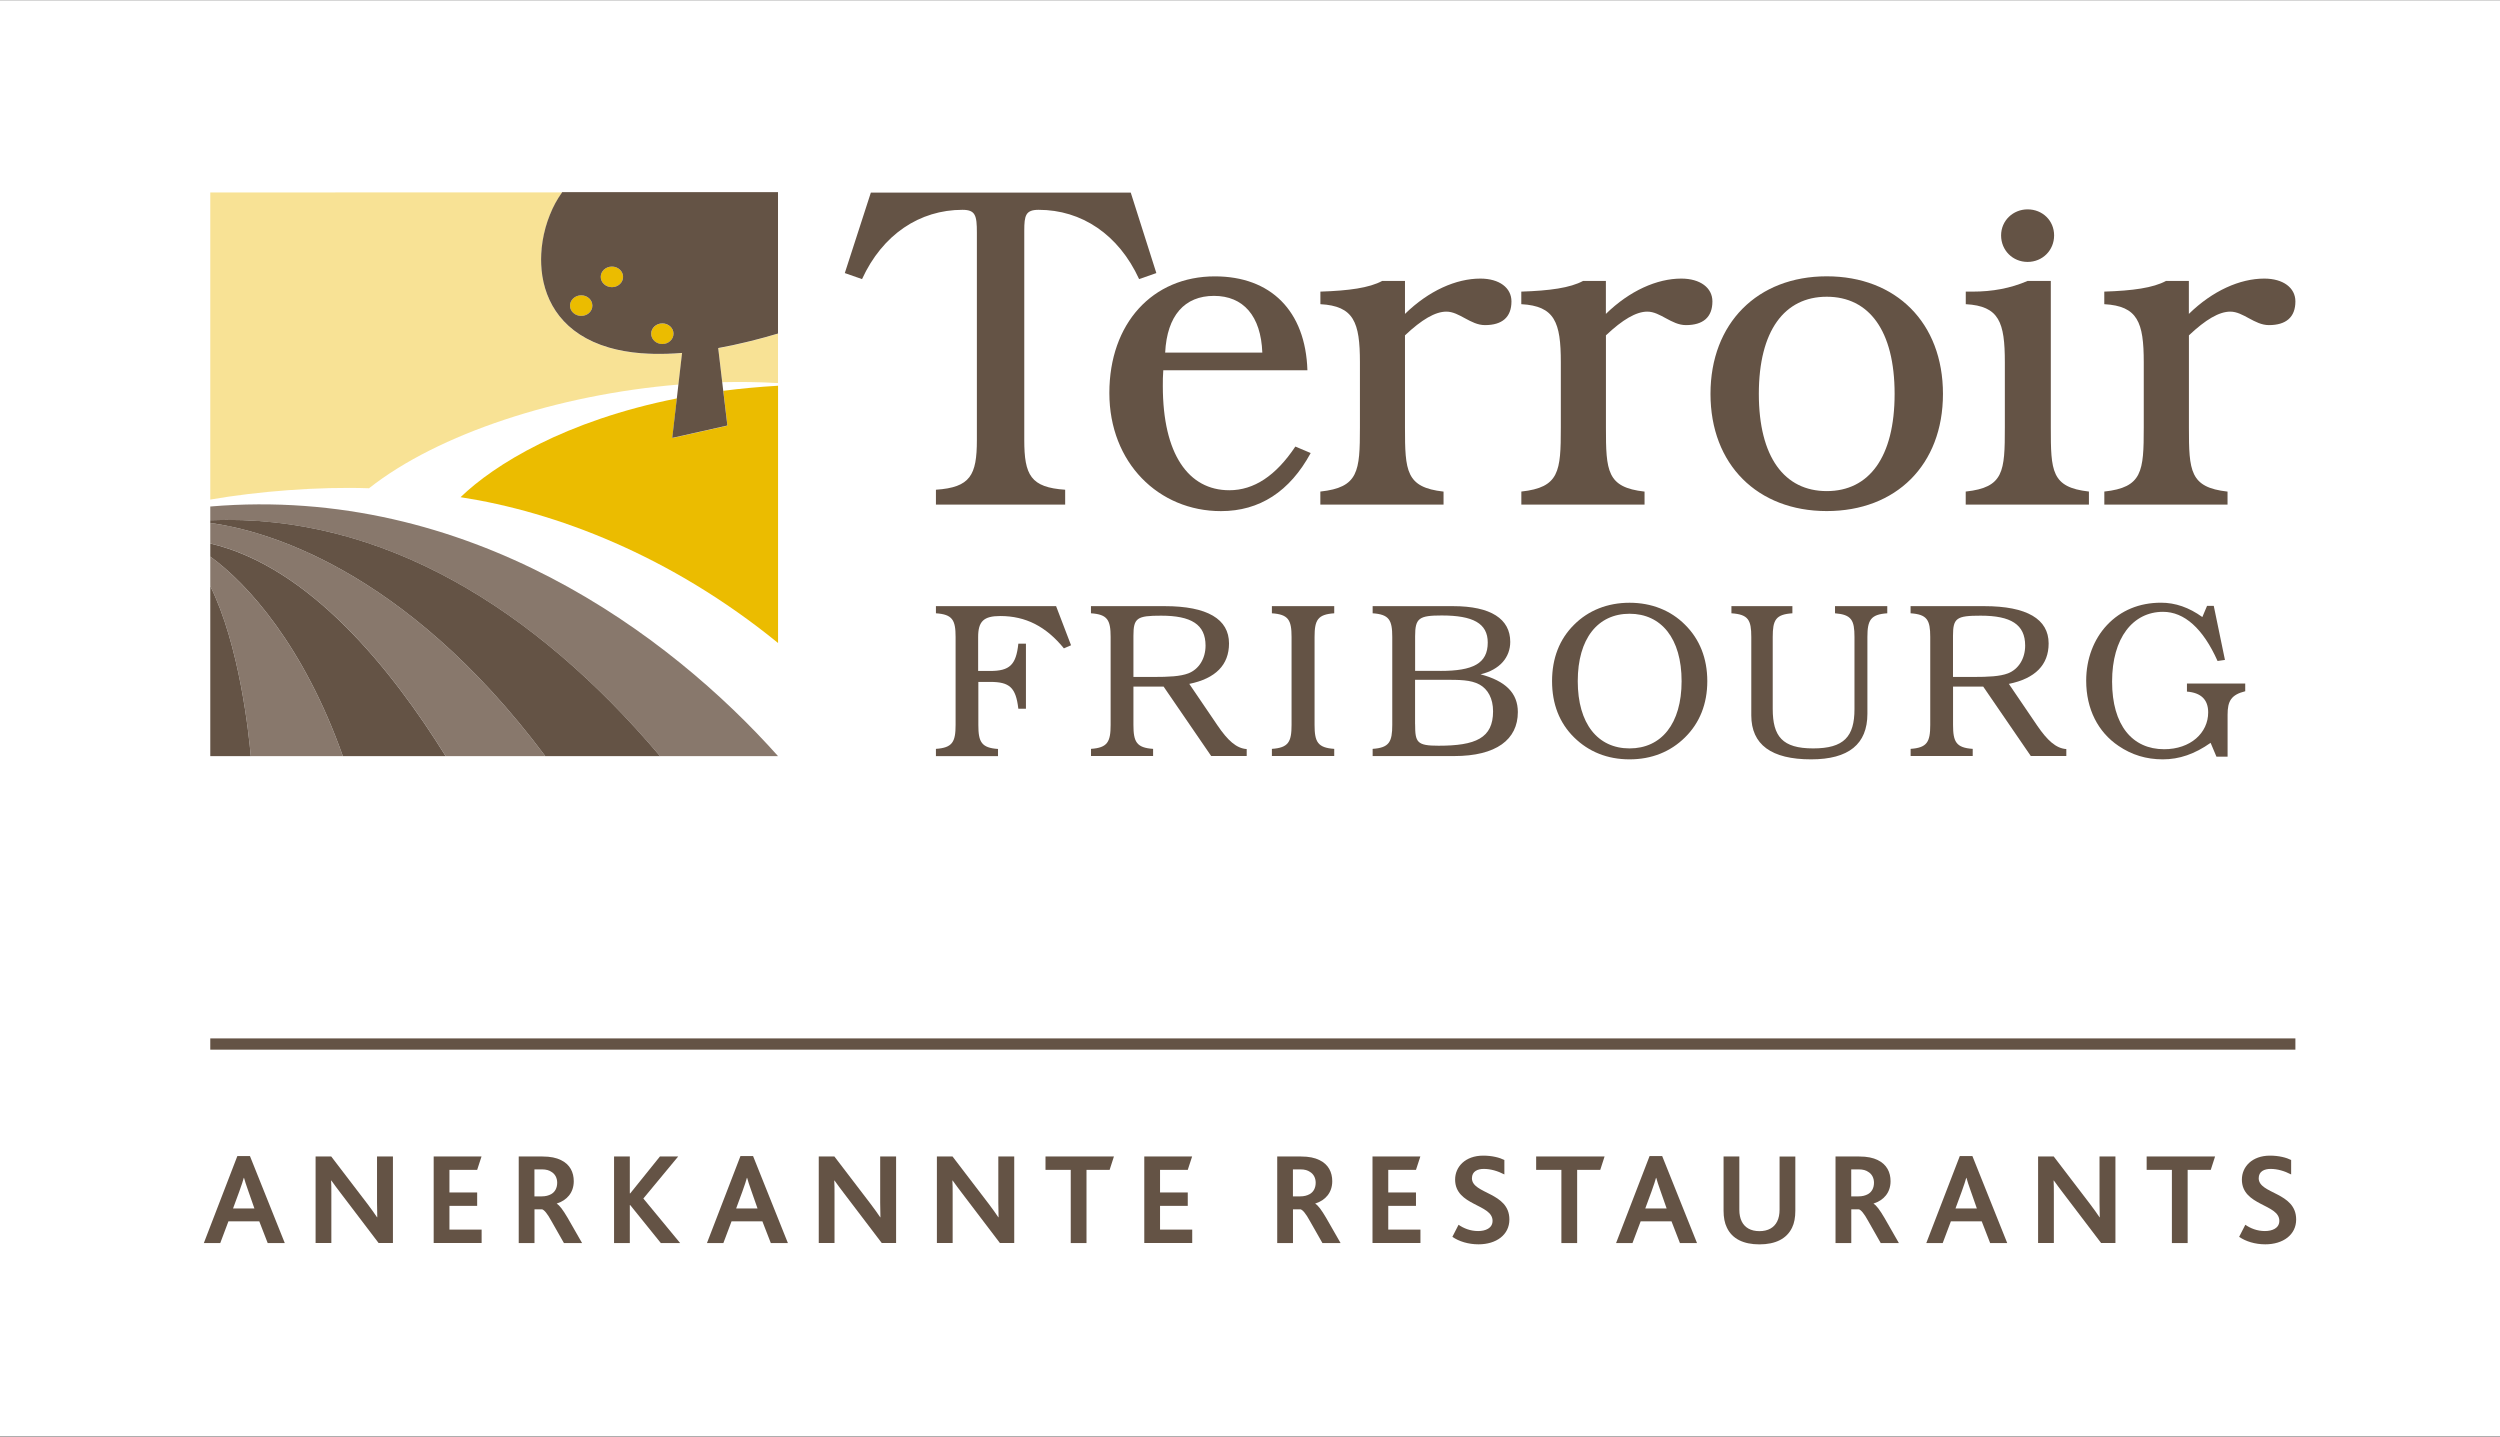 <?xml version="1.0" encoding="UTF-8"?>
<svg id="Calque_1" data-name="Calque 1" xmlns="http://www.w3.org/2000/svg" viewBox="0 0 493.28 283.46">
  <rect x="0" y="0" width="493.28" height="283.46" fill="#333333" stroke="none"/>
  <defs>
    <style>
      .cls-1 {
        fill: #645345;
      }

      .cls-2 {
        fill: none;
        stroke: #645345;
        stroke-miterlimit: 10;
        stroke-width: 2.22px;
      }

      .cls-3 {
        fill: #ebbc00;
      }

      .cls-4 {
        fill: #88786c;
      }

      .cls-5 {
        fill: #fff;
      }

      .cls-6 {
        fill: #f8e295;
      }
    </style>
  </defs>
  <rect class="cls-5" y=".04" width="493.28" height="283.37"/>
  <g>
    <path class="cls-1" d="M184.67,96.63c6.79-.46,8.08-2.85,8.08-9.82v-40.91c0-3.39-.28-4.5-2.84-4.5-8.44,0-15.78,4.86-19.82,13.67l-3.4-1.19,5.14-15.88h51.28l5.05,15.88-3.4,1.19c-4.04-8.81-11.37-13.67-19.82-13.67-2.57,0-2.84,1.1-2.84,4.13v41.28c0,6.97,1.28,9.36,8.07,9.82v2.94h-25.5v-2.94h0Z"/>
    <path class="cls-1" d="M249.07,69.57c-.27-7.25-3.76-11.19-9.54-11.19s-9.26,3.86-9.63,11.19h19.18ZM258.62,89.38c-4.13,7.61-10.09,11.47-17.71,11.47-12.29,0-22.02-9.54-22.02-23.3s8.53-23.02,20.82-23.02c11.01,0,17.89,6.79,18.26,18.53h-28.44c-.09,1.1-.09,2.11-.09,3.12,0,13.4,5.04,20.55,13.12,20.55,4.86,0,9.17-2.84,13.03-8.62l3.03,1.28h0Z"/>
    <path class="cls-1" d="M260.53,96.99c7.53-.82,7.8-3.95,7.8-12.66v-12.85c0-7.89-1.19-11.1-7.8-11.46v-2.48c5.6-.18,9.64-.73,12.2-2.11h4.49v6.51c4.68-4.58,10.09-6.97,14.87-6.97,3.76,0,6.14,1.83,6.14,4.5,0,3.12-1.83,4.68-5.23,4.68-2.85,0-5.04-2.66-7.61-2.66-2.2,0-4.86,1.56-8.17,4.68v18.17c0,8.62.19,11.83,7.61,12.66v2.57h-24.31v-2.57h0Z"/>
    <path class="cls-1" d="M300.17,96.99c7.52-.82,7.8-3.95,7.8-12.66v-12.85c0-7.89-1.19-11.1-7.8-11.46v-2.48c5.6-.18,9.63-.73,12.2-2.11h4.49v6.51c4.68-4.58,10.1-6.97,14.87-6.97,3.76,0,6.15,1.83,6.15,4.5,0,3.12-1.83,4.68-5.23,4.68-2.85,0-5.05-2.66-7.61-2.66-2.2,0-4.87,1.56-8.17,4.68v18.17c0,8.62.19,11.83,7.62,12.66v2.57h-24.31v-2.57h0Z"/>
    <path class="cls-1" d="M360.44,96.9c8.35,0,13.39-6.69,13.39-19.18s-5.05-19.17-13.39-19.17-13.4,6.7-13.4,19.17,5.05,19.18,13.4,19.18h0ZM360.44,54.52c13.67,0,22.93,9.17,22.93,23.2s-9.27,23.12-22.93,23.12-22.94-9.17-22.94-23.12,9.27-23.2,22.94-23.2h0Z"/>
    <path class="cls-1" d="M400.07,41.31c2.93,0,5.23,2.2,5.23,5.14s-2.29,5.23-5.23,5.23-5.23-2.29-5.23-5.23,2.38-5.14,5.23-5.14h0ZM387.87,96.99c7.52-.82,7.71-3.95,7.71-12.66v-12.85c0-7.89-1.1-11.1-7.71-11.46v-2.48h1.37c3.86,0,7.43-.64,10.83-2.11h4.58v28.9c0,8.62.09,11.83,7.52,12.66v2.57h-24.31v-2.57h0Z"/>
    <path class="cls-1" d="M415.2,96.99c7.52-.82,7.79-3.95,7.79-12.66v-12.85c0-7.89-1.19-11.1-7.79-11.46v-2.48c5.59-.18,9.63-.73,12.19-2.11h4.5v6.51c4.68-4.58,10.09-6.97,14.87-6.97,3.76,0,6.15,1.83,6.15,4.5,0,3.12-1.84,4.68-5.23,4.68-2.84,0-5.05-2.66-7.61-2.66-2.21,0-4.86,1.56-8.17,4.68v18.17c0,8.62.19,11.83,7.62,12.66v2.57h-24.31v-2.57h0Z"/>
    <path class="cls-1" d="M184.67,147.76c3.26-.22,3.88-1.37,3.88-4.72v-17.36c0-3.35-.62-4.45-3.88-4.67v-1.41h23.71l2.95,7.72-1.41.61c-3.52-4.32-7.53-6.38-12.56-6.38-3.26,0-4.36,1.05-4.36,4.14v6.7h2.38c3.83,0,5.11-1.19,5.55-5.38h1.5v12.83h-1.5c-.49-4.19-1.72-5.29-5.55-5.29h-2.34v8.51c0,3.35.62,4.5,3.88,4.72v1.41h-12.25v-1.41h0Z"/>
    <path class="cls-1" d="M227.6,133.57c3,0,5.29-.1,6.88-.71,2.07-.8,3.39-2.91,3.39-5.47,0-4.18-2.82-5.91-8.77-5.91-4.76,0-5.46.44-5.46,3.97v8.12h3.96ZM215.26,147.76c3.26-.22,3.88-1.37,3.88-4.72v-17.36c0-3.35-.62-4.45-3.88-4.67v-1.41h14.55c8.42,0,12.69,2.56,12.69,7.36,0,4.23-2.64,6.92-7.84,7.98l5.6,8.24c1.98,2.91,3.7,4.49,5.73,4.62v1.37h-7.01l-9.39-13.7h-5.95v7.57c0,3.35.62,4.5,3.88,4.72v1.41h-12.25v-1.41h0Z"/>
    <path class="cls-1" d="M263.26,121.01c-3.26.22-3.88,1.32-3.88,4.67v17.36c0,3.35.62,4.5,3.88,4.72v1.41h-12.3v-1.41c3.26-.22,3.88-1.37,3.88-4.72v-17.36c0-3.35-.62-4.45-3.88-4.67v-1.41h12.3v1.41h0Z"/>
    <path class="cls-1" d="M279.22,142.91c0,3.57.35,4.23,4.63,4.23,7.32,0,10.75-1.5,10.75-6.79,0-2.52-1.01-4.37-2.69-5.29-1.72-.93-3.92-.93-6.97-.93h-5.73v8.77h0ZM284.2,132.38c6.44,0,9.35-1.45,9.35-5.6,0-3.79-2.91-5.34-9.08-5.34-4.5,0-5.25.53-5.25,4.1v6.83h4.98ZM270.84,147.76c3.26-.22,3.87-1.37,3.87-4.72v-17.36c0-3.35-.62-4.45-3.87-4.67v-1.41h15.87c7.45,0,11.28,2.52,11.28,7.05,0,3.05-2.07,5.51-5.86,6.4,4.94,1.31,7.36,3.7,7.36,7.45,0,5.43-4.27,8.68-12.56,8.68h-16.09v-1.41h0Z"/>
    <path class="cls-1" d="M321.53,147.67c6.26,0,10.27-4.84,10.27-13.27s-4.01-13.3-10.27-13.3-10.22,4.89-10.22,13.3,3.96,13.27,10.22,13.27h0ZM310.6,123.25c2.82-2.82,6.61-4.32,10.93-4.32s8.11,1.5,10.93,4.32c2.91,2.87,4.41,6.66,4.41,11.15s-1.5,8.25-4.41,11.11c-2.86,2.82-6.56,4.32-10.93,4.32s-8.06-1.5-10.93-4.32c-2.91-2.86-4.36-6.61-4.36-11.11s1.45-8.28,4.36-11.15h0Z"/>
    <path class="cls-1" d="M341.63,119.6h12.03v1.41c-3.3.22-3.88,1.32-3.88,4.67v14.2c0,5.42,1.9,7.79,7.98,7.79s8.15-2.33,8.15-7.75v-14.24c0-3.3-.57-4.41-3.84-4.67v-1.41h10.31v1.41c-3.26.22-3.92,1.32-3.92,4.67v15.16c0,5.99-3.7,8.99-11.11,8.99-7.84,0-11.8-2.91-11.8-8.68v-15.47c0-3.35-.58-4.45-3.92-4.67v-1.41h0Z"/>
    <path class="cls-1" d="M389.32,133.57c3,0,5.29-.1,6.88-.71,2.07-.8,3.39-2.91,3.39-5.47,0-4.18-2.82-5.91-8.77-5.91-4.76,0-5.47.44-5.47,3.97v8.12h3.96ZM376.98,147.76c3.26-.22,3.88-1.37,3.88-4.72v-17.36c0-3.35-.61-4.45-3.88-4.67v-1.41h14.54c8.42,0,12.7,2.56,12.7,7.36,0,4.23-2.65,6.92-7.85,7.98l5.6,8.24c1.99,2.91,3.71,4.49,5.74,4.62v1.37h-7.01l-9.39-13.7h-5.95v7.57c0,3.35.62,4.5,3.88,4.72v1.41h-12.25v-1.41h0Z"/>
    <path class="cls-1" d="M443.01,134.89v1.5c-2.78.7-3.48,1.94-3.48,4.62v8.29h-2.2l-1.15-2.73c-3.13,2.21-6.17,3.26-9.43,3.26s-6.13-.88-8.73-2.65c-4.06-2.73-6.39-7.28-6.39-12.87,0-4.32,1.5-8.19,4.1-10.97,2.73-2.91,6.4-4.42,10.67-4.42,2.82,0,5.51.93,8.15,2.83l.93-2.21h1.32l2.21,10.67-1.46.21c-2.87-6.43-6.57-9.7-10.76-9.7-5.91,0-10.05,5.12-10.05,13.76s4.01,13.35,10.27,13.35c5.21,0,8.69-3.22,8.69-7.27,0-2.51-1.41-3.88-4.19-4.1v-1.59h11.5Z"/>
    <path class="cls-5" d="M133.56,78.61l.31-2.73c-23.81,1.99-47.39,9.69-61.02,20.43-10.04-.35-21.95.6-31.36,2.23v1.4c51.02-4.33,90.67,25.29,112.03,49.26v-22.33c-21.33-17.36-44-25.89-62.65-28.77,6.63-6.4,20.64-15.11,42.69-19.49h0Z"/>
    <path class="cls-5" d="M142.51,75.41l.2,1.7c3.44-.45,7.04-.78,10.81-1v-.52c-3.62-.21-7.3-.27-11-.18h0Z"/>
    <path class="cls-6" d="M72.85,96.31c13.63-10.74,37.21-18.44,61.02-20.43l.72-6.21c-.06,0-.11,0-.18.01-1.87.15-3.63.2-5.28.17h-.07c-.83-.02-1.62-.06-2.4-.12-.04,0-.08,0-.12,0-2.38-.2-4.5-.58-6.39-1.13h0c-8.89-2.6-12.65-8.79-13.28-15.3,0-.02,0-.03,0-.04-.13-1.37-.12-2.76.01-4.13,0-.03,0-.05,0-.08.04-.44.1-.88.17-1.31,0-.03,0-.06.01-.09.14-.88.33-1.75.56-2.59,0-.03.01-.06.02-.09.12-.41.24-.81.37-1.2.02-.05.04-.1.05-.15.14-.4.27-.78.43-1.16.01-.02.02-.05.03-.07.15-.38.31-.76.48-1.12.01-.02.02-.04.02-.05.17-.36.35-.71.53-1.05.03-.05.06-.11.09-.16.18-.33.37-.65.56-.96.03-.05.06-.1.1-.15.2-.32.4-.63.62-.93H41.49v60.6c9.41-1.63,21.32-2.58,31.36-2.23h0Z"/>
    <path class="cls-4" d="M41.49,99.94v2.72c33.77-1.35,64.03,17.32,88.75,46.54h23.28c-21.36-23.97-61.01-53.59-112.03-49.26h0Z"/>
    <path class="cls-4" d="M41.49,103.19v4.04c19.64,4.6,35.87,24.94,46.44,41.96h19.66c-28.15-37.62-56.18-44.69-66.1-46h0Z"/>
    <path class="cls-4" d="M41.49,109.82v5.82c5.79,11.74,7.61,29.2,7.99,33.56h18.17c-7.69-21.73-18.77-34.01-26.16-39.38h0Z"/>
    <path class="cls-1" d="M41.49,102.66v.53c9.92,1.32,37.95,8.38,66.1,46h22.65c-24.72-29.22-54.98-47.89-88.75-46.54h0Z"/>
    <path class="cls-1" d="M41.49,107.24v2.58c7.39,5.36,18.47,17.64,26.16,39.38h20.28c-10.57-17.02-26.8-37.36-46.44-41.96h0Z"/>
    <path class="cls-1" d="M41.49,149.2h7.99c-.38-4.36-2.2-21.82-7.99-33.56v33.56h0Z"/>
    <path class="cls-3" d="M120.74,52.6c-1.22,0-2.21.91-2.21,2.03s.99,2.03,2.21,2.03,2.2-.91,2.2-2.03-.98-2.03-2.2-2.03h0Z"/>
    <path class="cls-3" d="M130.69,63.82c-1.22,0-2.21.91-2.21,2.03s.99,2.04,2.21,2.04,2.2-.92,2.2-2.04-.98-2.03-2.2-2.03h0Z"/>
    <path class="cls-3" d="M114.68,58.27c-1.23,0-2.21.91-2.21,2.04s.98,2.02,2.21,2.02,2.2-.91,2.2-2.02-.98-2.04-2.2-2.04h0Z"/>
    <path class="cls-5" d="M142.51,75.41l.2,1.7c3.44-.45,7.04-.78,10.81-1v-.52c-3.62-.21-7.3-.27-11-.18h0Z"/>
    <path class="cls-3" d="M142.71,77.11l.15,1.25.67,5.63-10.88,2.44.91-7.82c-22.05,4.38-36.07,13.09-42.69,19.49,18.65,2.88,41.32,11.4,62.65,28.77v-50.76c-3.77.22-7.36.56-10.81,1h0Z"/>
    <path class="cls-6" d="M150.83,66.61c-.38.1-.76.2-1.13.3-.57.15-1.12.29-1.67.43-.32.08-.64.16-.96.23-.86.21-1.71.4-2.54.58-.07.02-.14.03-.21.04-.83.18-1.64.33-2.44.48-.05.01-.11.03-.16.04l.51,4.32.28,2.38c3.7-.09,7.39-.04,11,.18v-9.76c-.91.27-1.81.53-2.69.77h0Z"/>
    <path class="cls-1" d="M130.69,67.88c-1.22,0-2.21-.92-2.21-2.04s.99-2.03,2.21-2.03,2.2.91,2.2,2.03-.98,2.04-2.2,2.04h0ZM120.74,56.66c-1.22,0-2.21-.91-2.21-2.03s.99-2.03,2.21-2.03,2.2.91,2.2,2.03-.98,2.03-2.2,2.03h0ZM114.68,62.33c-1.23,0-2.21-.91-2.21-2.02s.98-2.04,2.21-2.04,2.2.91,2.2,2.04-.98,2.02-2.2,2.02h0ZM110.91,37.94c-.21.3-.42.61-.62.93-.03.05-.06.1-.1.15-.19.31-.38.63-.56.96-.03.06-.06.11-.09.16-.18.34-.36.69-.53,1.05,0,.02-.01.04-.02.05-.17.37-.33.74-.48,1.12-.01.02-.02.05-.03.07-.15.38-.29.77-.43,1.16-.02.05-.03.1-.05.15-.13.4-.25.8-.37,1.2,0,.03-.02.06-.02.09-.23.84-.42,1.71-.56,2.59,0,.03,0,.06-.01.09-.07.43-.12.87-.17,1.31,0,.03,0,.06,0,.08-.13,1.37-.14,2.76-.01,4.13,0,.02,0,.03,0,.04.63,6.51,4.39,12.7,13.28,15.3h0c1.89.55,4.02.94,6.39,1.13.04,0,.08,0,.12,0,.78.06,1.57.1,2.4.12h.07c1.65.03,3.41-.02,5.28-.17.06,0,.12,0,.18-.01l-.72,6.21-.31,2.73-.91,7.82,10.88-2.44-.67-5.63-.15-1.25-.2-1.7-.28-2.38-.51-4.32c.05,0,.11-.02.16-.04.8-.14,1.61-.3,2.44-.48.07-.02.14-.03.21-.04.83-.18,1.68-.37,2.54-.58.31-.07.64-.16.96-.23.55-.14,1.11-.28,1.67-.43.37-.1.75-.2,1.13-.3.88-.25,1.78-.5,2.69-.77v-27.9h-42.61Z"/>
  </g>
  <g>
    <path class="cls-1" d="M46.83,228.11h2.49l6.87,17.16h-3.37l-1.66-4.28h-6.09l-1.61,4.28h-3.24l6.61-17.16ZM50.2,238.45l-1.19-3.4c-.47-1.3-.7-2.07-.86-2.64h-.05c-.16.6-.41,1.35-.88,2.67l-1.24,3.37h4.23Z"/>
    <path class="cls-1" d="M74.71,245.27l-7.41-9.75c-.75-.96-1.35-1.81-1.92-2.59h-.05c.05.67.05,1.66.05,2.64v9.69h-3.11v-17.08h3.08l7.15,9.36c.75,1.01,1.37,1.84,1.89,2.64h.05c-.03-.91-.05-1.94-.05-2.88v-9.12h3.14v17.08h-2.82Z"/>
    <path class="cls-1" d="M85.58,228.19h9.43l-.86,2.64h-5.47v4.46h5.47v2.64h-5.47v4.69h6.35v2.64h-9.46v-17.08Z"/>
    <path class="cls-1" d="M102.35,228.19h4.67c1.61,0,2.75.26,3.65.7,1.81.86,2.54,2.44,2.54,4.17,0,2.28-1.37,3.78-3.34,4.41v.05c.52.28,1.22,1.22,2.13,2.77l2.85,4.98h-3.58l-2.46-4.33c-.83-1.53-1.45-2.23-1.87-2.33h-1.48v6.66h-3.11v-17.08ZM106.86,236.06c.8,0,1.37-.16,1.89-.44.73-.41,1.19-1.19,1.19-2.25,0-.91-.39-1.71-1.14-2.15-.42-.29-.98-.49-1.92-.49h-1.43v5.34h1.4Z"/>
    <path class="cls-1" d="M121.16,228.19h3.11v7.28h.08l5.86-7.28h3.6l-6.87,8.29,7.26,8.79h-3.81l-6.04-7.49h-.08v7.49h-3.11v-17.08Z"/>
    <path class="cls-1" d="M146.1,228.11h2.49l6.87,17.16h-3.37l-1.66-4.28h-6.09l-1.61,4.28h-3.24l6.61-17.16ZM149.47,238.45l-1.19-3.4c-.47-1.3-.7-2.07-.86-2.64h-.05c-.16.6-.41,1.35-.88,2.67l-1.24,3.37h4.23Z"/>
    <path class="cls-1" d="M173.99,245.27l-7.41-9.75c-.75-.96-1.35-1.81-1.92-2.59h-.05c.05.67.05,1.66.05,2.64v9.69h-3.11v-17.08h3.08l7.15,9.36c.75,1.01,1.37,1.84,1.89,2.64h.05c-.03-.91-.05-1.94-.05-2.88v-9.12h3.14v17.08h-2.82Z"/>
    <path class="cls-1" d="M197.3,245.27l-7.41-9.75c-.75-.96-1.35-1.81-1.92-2.59h-.05c.05.67.05,1.66.05,2.64v9.69h-3.11v-17.08h3.08l7.15,9.36c.75,1.01,1.37,1.84,1.89,2.64h.05c-.03-.91-.05-1.94-.05-2.88v-9.12h3.14v17.08h-2.83Z"/>
    <path class="cls-1" d="M211.27,230.83h-4.98v-2.64h13.5l-.85,2.64h-4.56v14.44h-3.11v-14.44Z"/>
    <path class="cls-1" d="M225.79,228.19h9.43l-.86,2.64h-5.47v4.46h5.47v2.64h-5.47v4.69h6.35v2.64h-9.46v-17.08Z"/>
    <path class="cls-1" d="M252.01,228.19h4.67c1.61,0,2.75.26,3.65.7,1.81.86,2.54,2.44,2.54,4.17,0,2.28-1.37,3.78-3.34,4.41v.05c.52.28,1.22,1.22,2.13,2.77l2.85,4.98h-3.58l-2.46-4.33c-.83-1.53-1.45-2.23-1.87-2.33h-1.48v6.66h-3.11v-17.08ZM256.52,236.06c.8,0,1.37-.16,1.89-.44.73-.41,1.19-1.19,1.19-2.25,0-.91-.39-1.71-1.14-2.15-.42-.29-.98-.49-1.92-.49h-1.43v5.34h1.4Z"/>
    <path class="cls-1" d="M270.82,228.19h9.43l-.86,2.64h-5.47v4.46h5.47v2.64h-5.47v4.69h6.35v2.64h-9.46v-17.08Z"/>
    <path class="cls-1" d="M287.79,241.66c1.01.7,2.31,1.24,3.86,1.24,1.43,0,2.85-.54,2.85-2.02,0-3.34-7.39-2.93-7.39-8.14,0-2.51,2-4.72,5.55-4.72,1.76,0,3.24.39,4.17.86v2.85c-1.35-.7-2.72-1.09-4.07-1.09-1.19,0-2.33.47-2.33,1.84,0,3.14,7.39,2.72,7.39,8.14,0,3.03-2.59,4.9-6.09,4.9-2,0-3.86-.57-5.16-1.48l1.22-2.38Z"/>
    <path class="cls-1" d="M308.08,230.83h-4.98v-2.64h13.5l-.85,2.64h-4.56v14.44h-3.11v-14.44Z"/>
    <path class="cls-1" d="M325.48,228.11h2.49l6.87,17.16h-3.37l-1.66-4.28h-6.09l-1.61,4.28h-3.24l6.61-17.16ZM328.85,238.45l-1.19-3.4c-.47-1.3-.7-2.07-.86-2.64h-.05c-.16.6-.41,1.35-.88,2.67l-1.24,3.37h4.23Z"/>
    <path class="cls-1" d="M340.73,242.21c-.44-.88-.65-2.02-.65-3.32v-10.7h3.11v10.5c0,.91.16,1.68.47,2.31.6,1.22,1.79,1.92,3.5,1.92s2.9-.7,3.5-1.92c.31-.62.47-1.4.47-2.33v-10.47h3.11v10.7c0,1.32-.21,2.46-.65,3.34-1.06,2.2-3.29,3.29-6.43,3.29s-5.39-1.09-6.43-3.32Z"/>
    <path class="cls-1" d="M362.17,228.19h4.67c1.61,0,2.75.26,3.65.7,1.81.86,2.54,2.44,2.54,4.17,0,2.28-1.37,3.78-3.34,4.41v.05c.52.28,1.22,1.22,2.13,2.77l2.85,4.98h-3.58l-2.46-4.33c-.83-1.53-1.45-2.23-1.87-2.33h-1.48v6.66h-3.11v-17.08ZM366.68,236.06c.8,0,1.37-.16,1.89-.44.73-.41,1.19-1.19,1.19-2.25,0-.91-.39-1.71-1.14-2.15-.42-.29-.98-.49-1.92-.49h-1.43v5.34h1.4Z"/>
    <path class="cls-1" d="M386.69,228.11h2.49l6.87,17.16h-3.37l-1.66-4.28h-6.09l-1.61,4.28h-3.24l6.61-17.16ZM390.06,238.45l-1.19-3.4c-.47-1.3-.7-2.07-.86-2.64h-.05c-.16.6-.41,1.35-.88,2.67l-1.24,3.37h4.23Z"/>
    <path class="cls-1" d="M414.58,245.27l-7.41-9.75c-.75-.96-1.35-1.81-1.92-2.59h-.05c.05.67.05,1.66.05,2.64v9.69h-3.11v-17.08h3.08l7.15,9.36c.75,1.01,1.37,1.84,1.89,2.64h.05c-.03-.91-.05-1.94-.05-2.88v-9.12h3.14v17.08h-2.83Z"/>
    <path class="cls-1" d="M428.54,230.83h-4.98v-2.64h13.5l-.85,2.64h-4.56v14.44h-3.11v-14.44Z"/>
    <path class="cls-1" d="M443.03,241.66c1.01.7,2.31,1.24,3.86,1.24,1.43,0,2.85-.54,2.85-2.02,0-3.34-7.39-2.93-7.39-8.14,0-2.51,2-4.72,5.55-4.72,1.76,0,3.24.39,4.17.86v2.85c-1.35-.7-2.72-1.09-4.07-1.09-1.19,0-2.33.47-2.33,1.84,0,3.14,7.39,2.72,7.39,8.14,0,3.03-2.59,4.9-6.09,4.9-2,0-3.86-.57-5.16-1.48l1.22-2.38Z"/>
  </g>
  <line class="cls-2" x1="41.49" y1="206" x2="452.91" y2="206"/>
</svg>
